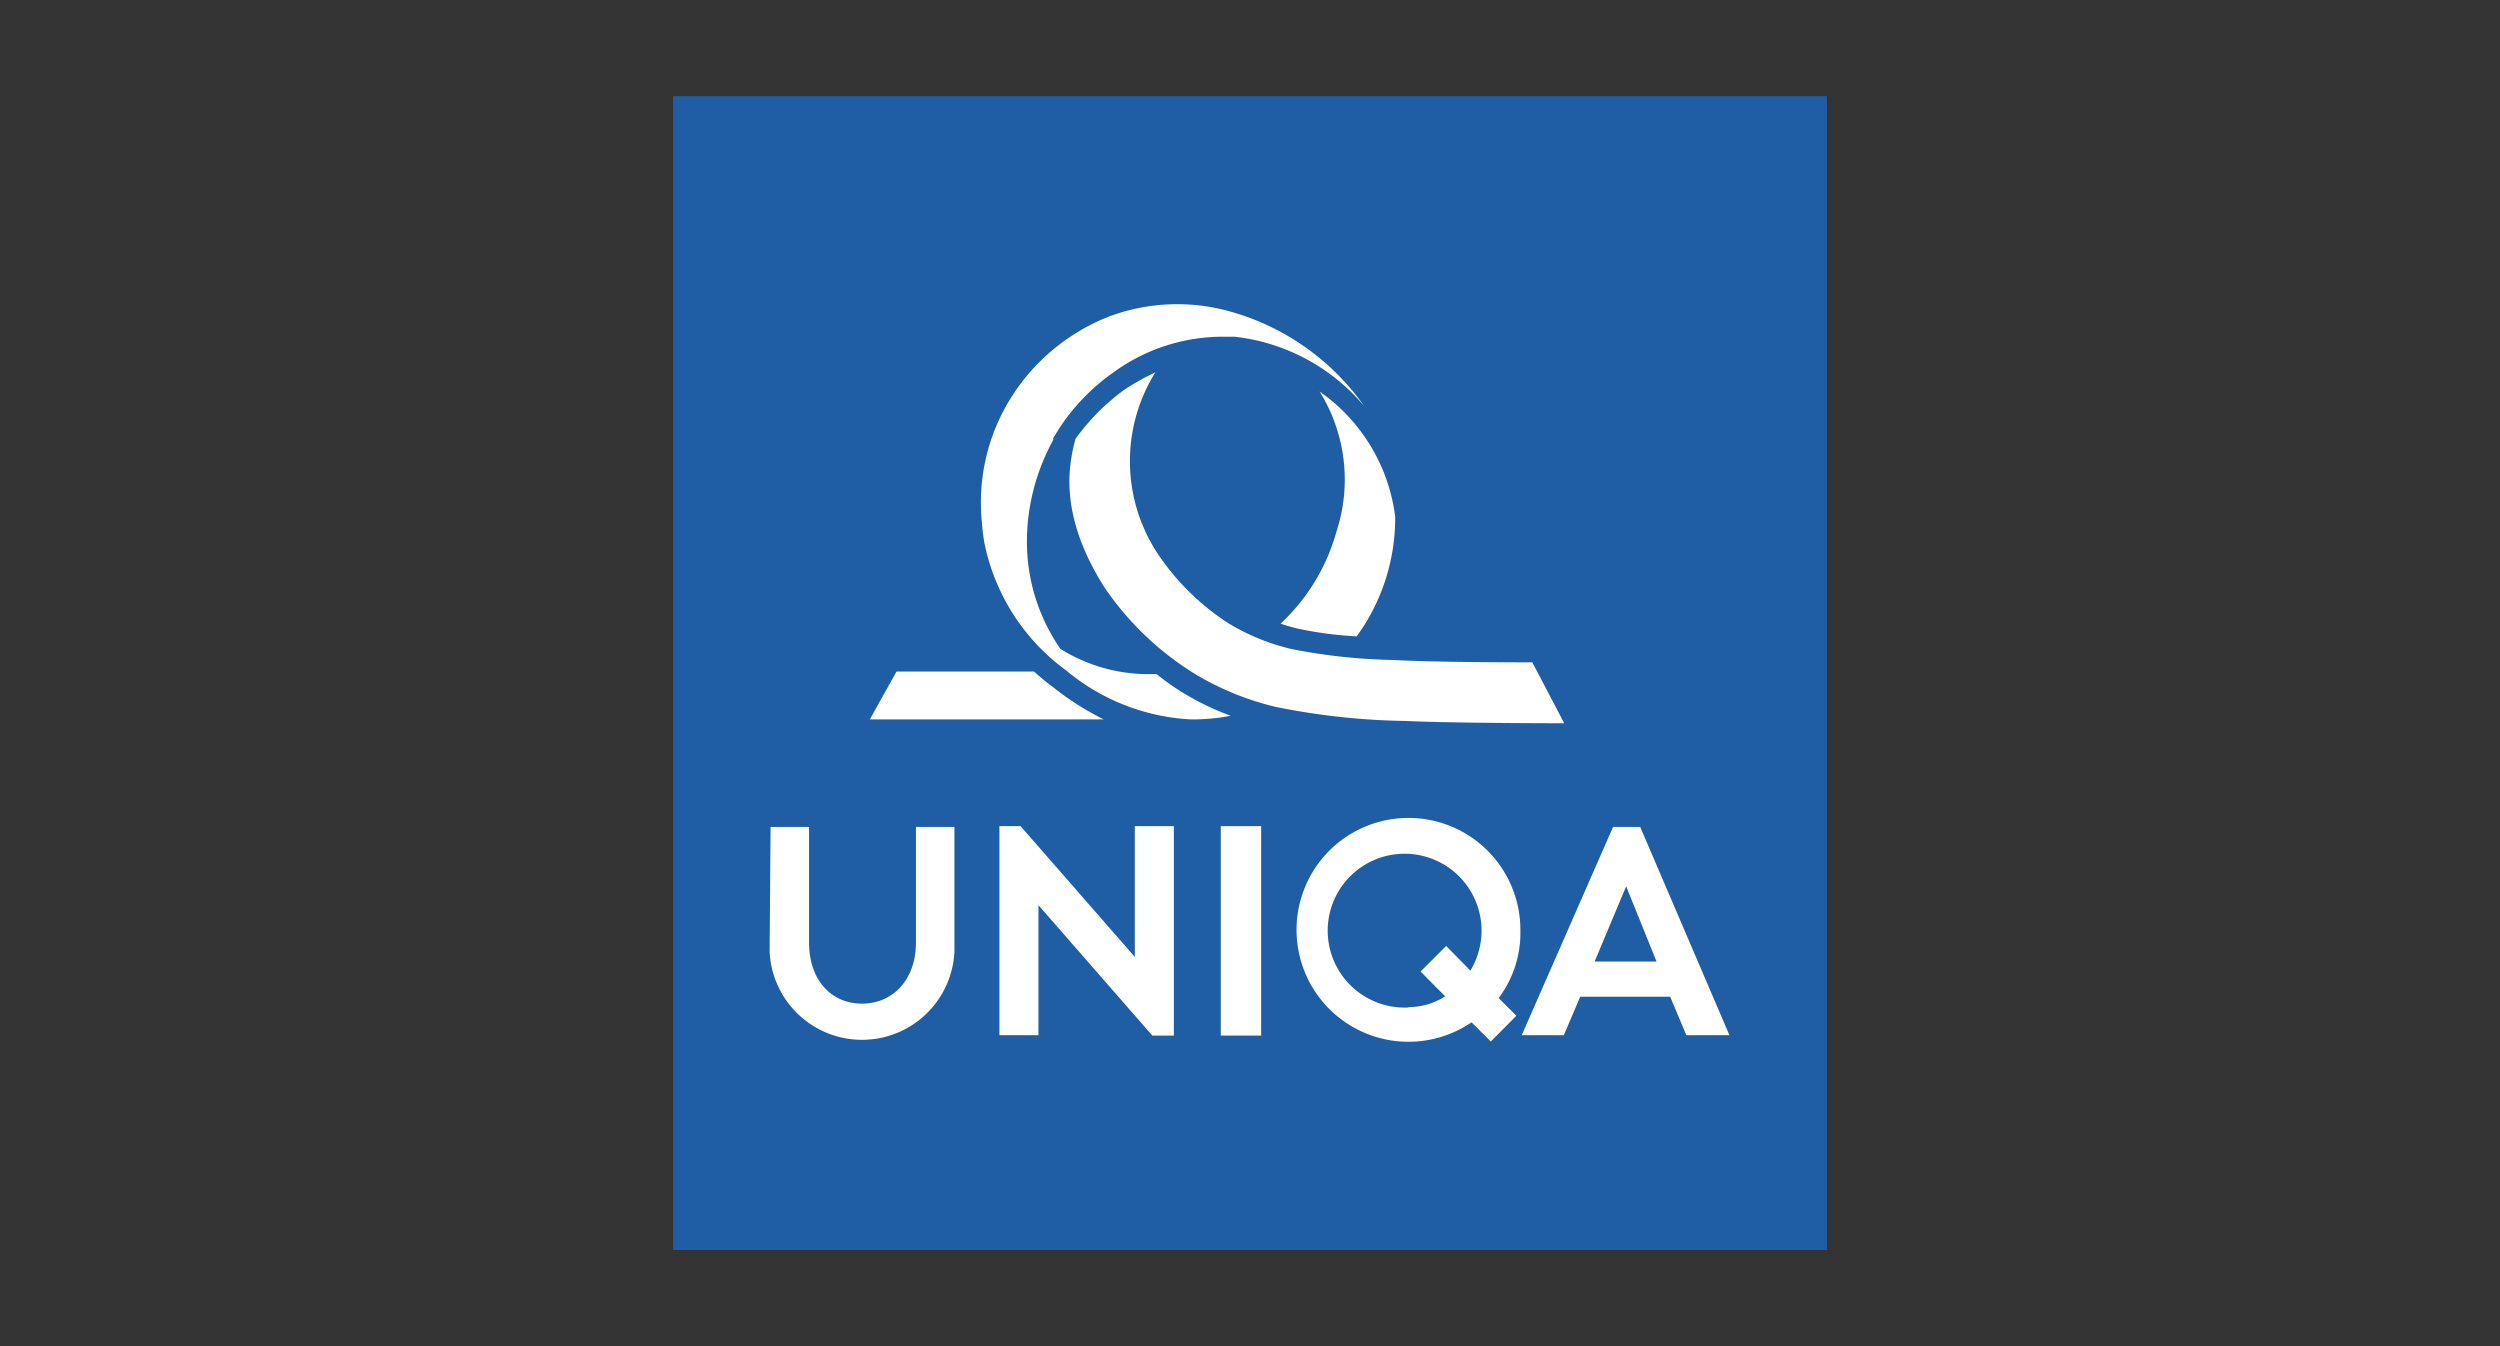 <svg id="Vrstva_1" data-name="Vrstva 1" xmlns="http://www.w3.org/2000/svg" viewBox="0 0 130 70"><rect x="0" y="0" width="130" height="70" fill="#333333" stroke="none"/><defs><style>.cls-1{fill:#1f5ea4;}.cls-2,.cls-3{fill:#fff;}.cls-3{fill-rule:evenodd;}</style></defs><rect class="cls-1" x="35" y="5" width="60" height="60"/><path class="cls-2" d="M40.07,43h2v6c0,2,1.19,3.19,2.75,3.19S47.63,51,47.63,49V43h2v6.48a4.81,4.81,0,0,1-9.61,0Z"/><polygon class="cls-2" points="61.04 53.85 61.04 42.96 59.01 42.96 59.01 49.76 53.07 42.96 51.97 42.96 51.97 53.83 54 53.83 54 47.07 59.92 53.85 61.04 53.85"/><rect class="cls-2" x="63.48" y="42.96" width="2.1" height="10.89"/><path class="cls-3" d="M79.06,48.39a5.82,5.82,0,1,0-2.54,4.77l1,1,1.33-1.34-.92-.92A5.63,5.63,0,0,0,79.06,48.39Zm-5.83,4a4,4,0,1,1,3.23-1.92L75.2,49.19l-1.33,1.33,1.28,1.29A3.57,3.57,0,0,1,73.23,52.37Z"/><path class="cls-2" d="M87.69,53.83h2.24L85.29,43H83.88L79.13,53.83h2.19l.85-2h4.68ZM82.92,50l1.64-3.91L86.14,50Z"/><path class="cls-2" d="M57.4,37.41H45.23l1.39-2.49h7.15a12.52,12.52,0,0,0,1,.82A14.51,14.51,0,0,0,57.4,37.41Z"/><path class="cls-2" d="M60.08,19.36a8.73,8.73,0,0,0,.18,9.52,12.77,12.77,0,0,0,3.65,3.55,11.31,11.31,0,0,0,3.25,1.32,30,30,0,0,0,5.34.57c1.9.11,5.78.12,6.45.12h.73l1.66,3.17s-5.64,0-8.27-.12a36.55,36.55,0,0,1-6.73-.73,14.8,14.8,0,0,1-4.11-1.66,15.51,15.51,0,0,1-4.82-4.59c-2.42-3.84-1.81-6.42-1.49-7.68a11.42,11.42,0,0,1,2.54-2.56A13.16,13.16,0,0,1,60.08,19.36Z"/><path class="cls-2" d="M64,37.22a10.74,10.74,0,0,1-2.06.19,11,11,0,0,1-6.49-2.54,10.85,10.85,0,0,1-4.27-6.69,10.19,10.19,0,0,1-.12-1A10.26,10.26,0,0,1,52.38,21a10.58,10.58,0,0,1,5.34-4.56,10.15,10.15,0,0,1,6.22-.25,12.71,12.71,0,0,1,7,4.93,10.3,10.3,0,0,0-6.74-3.61c-.2,0-.4,0-.57,0a9.64,9.64,0,0,0-5.78,1.89,10.7,10.7,0,0,0-2.74,2.83s-.16.25-.34.55l0,.09-.11.21a11,11,0,0,0-1.26,5,9.78,9.78,0,0,0,1.74,5.66,8.64,8.64,0,0,0,3,1.17,9.16,9.16,0,0,0,2,.14,12.6,12.6,0,0,0,1.57,1.09A13.74,13.74,0,0,0,64,37.22Z"/><path class="cls-2" d="M68.62,20.36a9.35,9.35,0,0,1,3.93,6.51,10.47,10.47,0,0,1-2,6.22,18.84,18.84,0,0,1-3.14-.42c-.24-.06-.5-.13-.82-.24a10.31,10.31,0,0,0,2.91-4.8A8.67,8.67,0,0,0,68.62,20.36Z"/></svg>